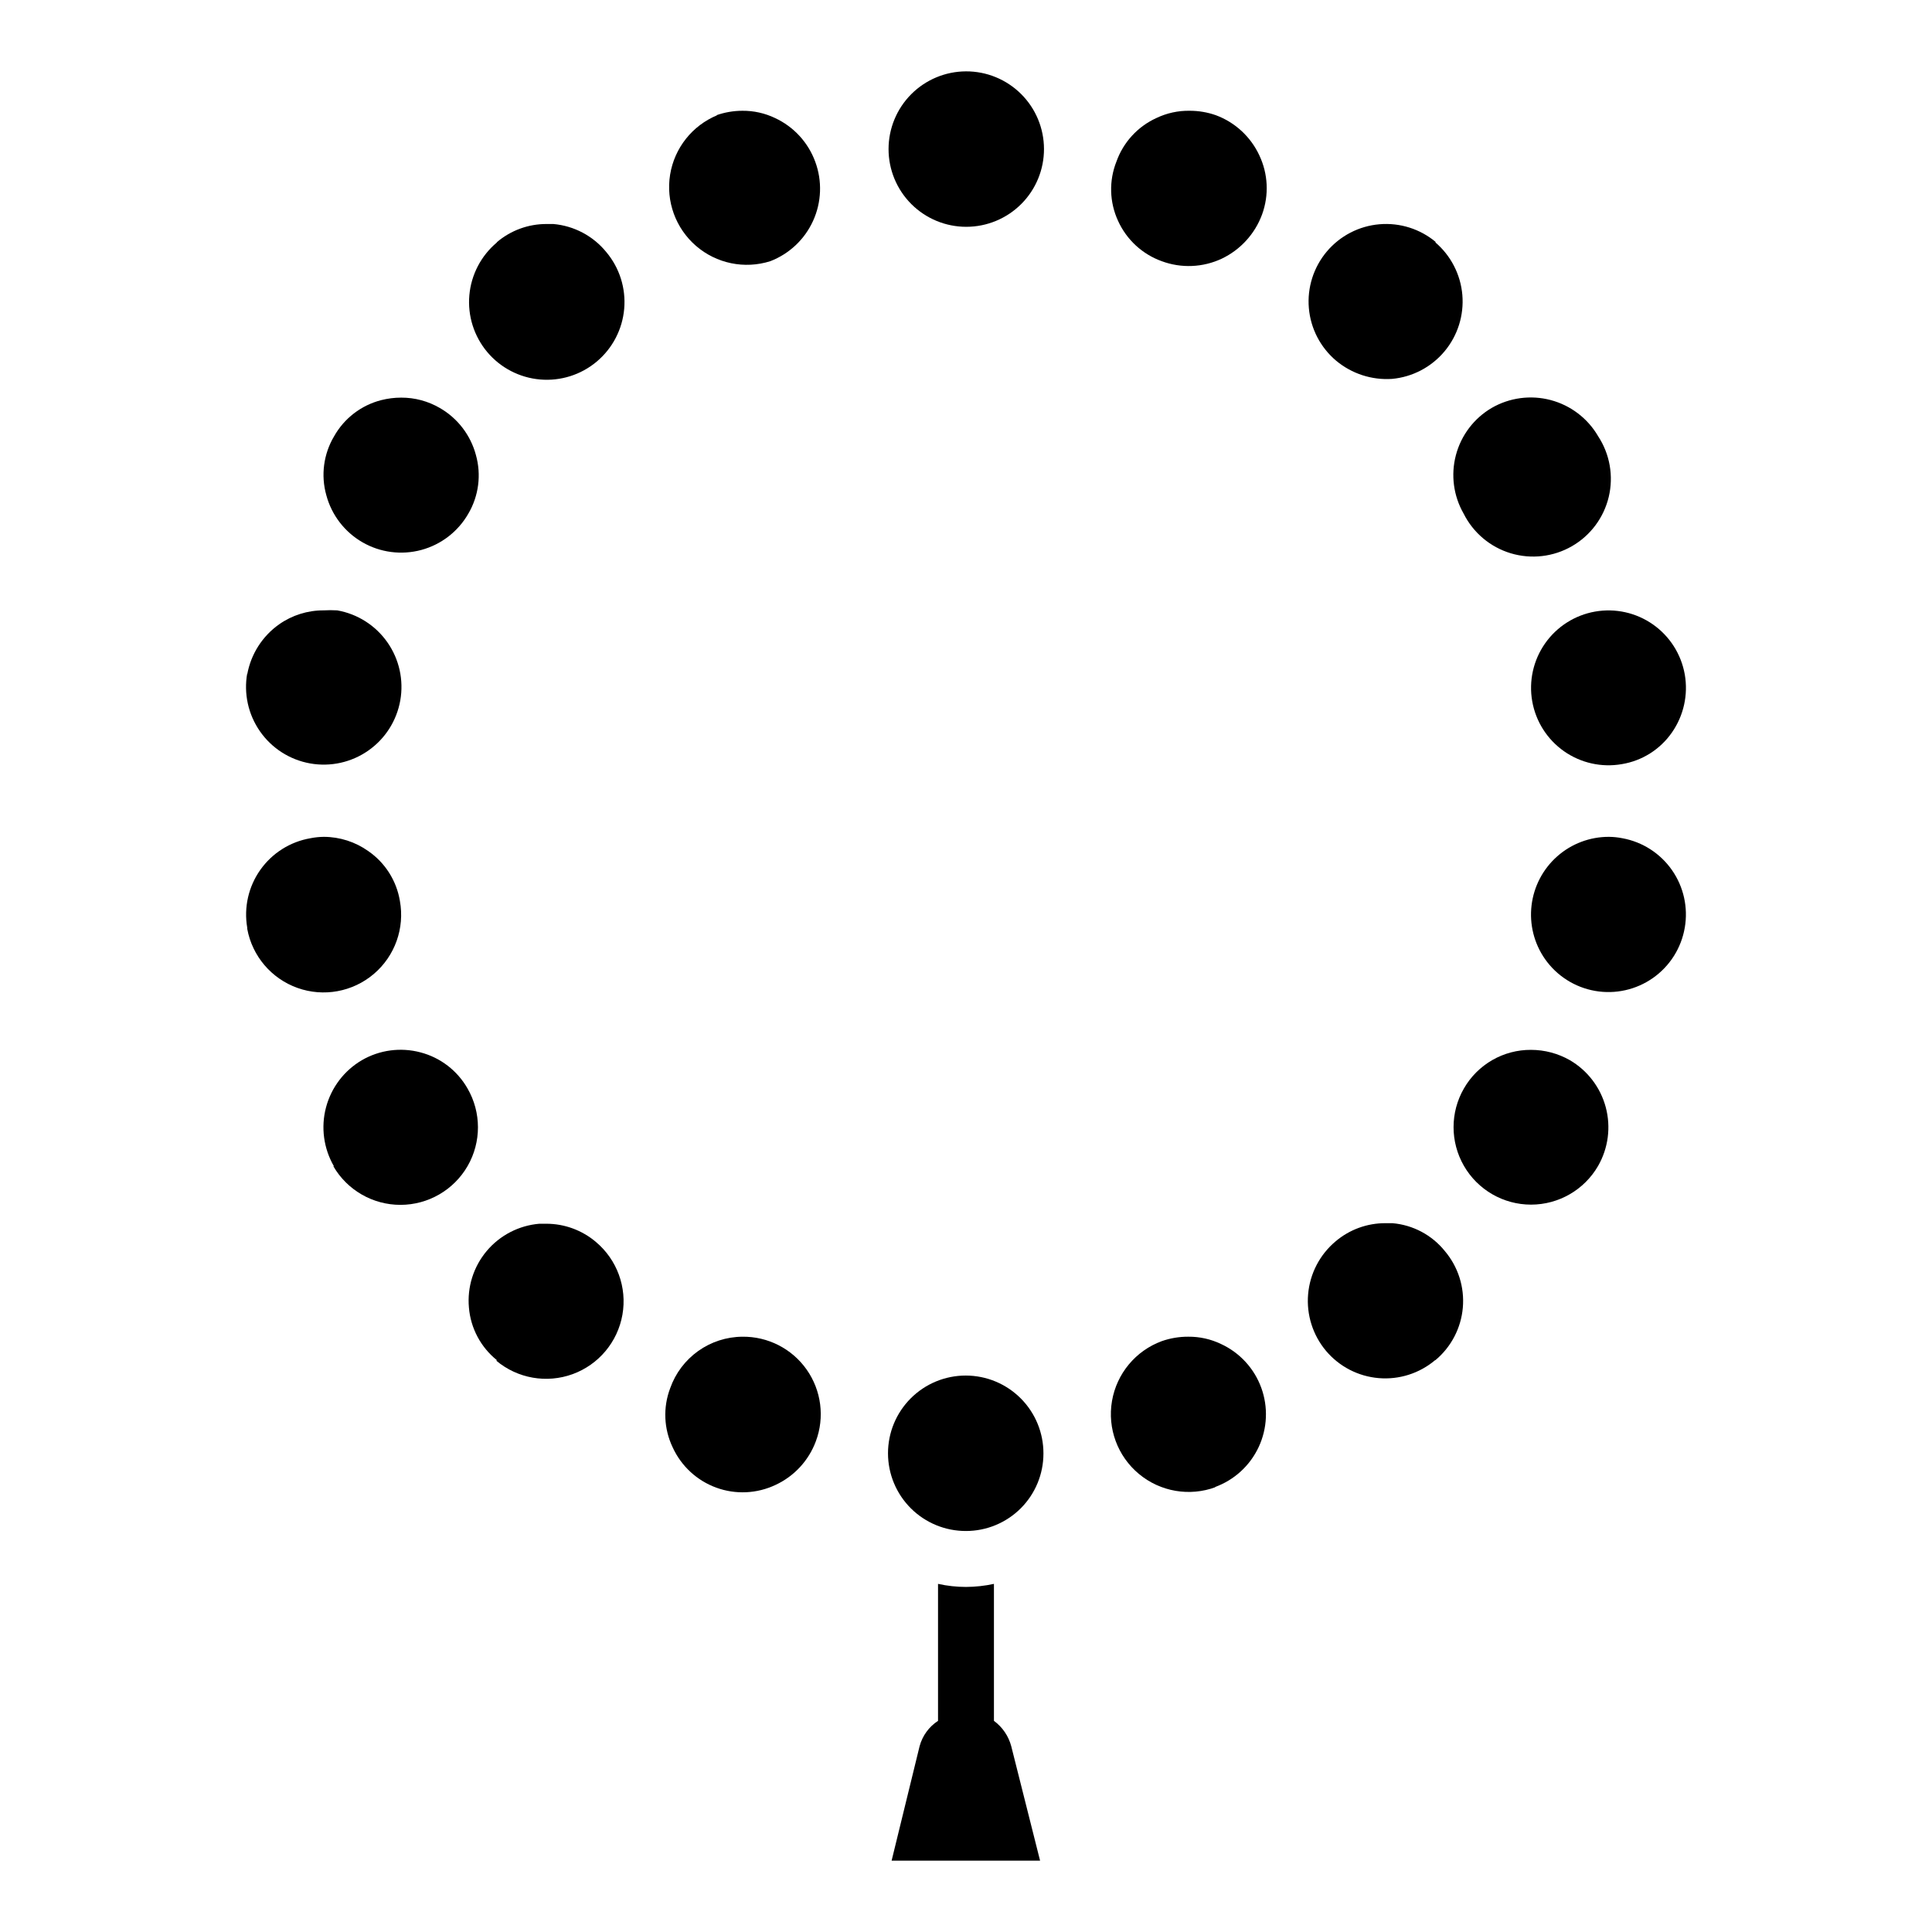<?xml version="1.0" encoding="UTF-8"?>
<!-- Uploaded to: ICON Repo, www.iconrepo.com, Generator: ICON Repo Mixer Tools -->
<svg fill="#000000" width="800px" height="800px" version="1.1" viewBox="144 144 512 512" xmlns="http://www.w3.org/2000/svg">
 <g>
  <path d="m590.48 322.72c0.945 5.387-0.281 10.926-3.41 15.41-3.109 4.469-7.891 7.488-13.262 8.371-5.359 0.941-10.871-0.289-15.328-3.414-4.453-3.125-7.484-7.891-8.426-13.25s0.285-10.871 3.41-15.328c3.121-4.457 7.887-7.488 13.246-8.434 5.359-0.941 10.871 0.281 15.328 3.402 4.457 3.121 7.492 7.883 8.441 13.242z"/>
  <path d="m567.52 259.6c3.109 4.742 4.129 10.555 2.816 16.074-1.316 5.516-4.844 10.246-9.758 13.074-4.914 2.832-10.777 3.508-16.207 1.879-5.434-1.633-9.949-5.434-12.488-10.504-2.703-4.703-3.438-10.281-2.051-15.523 1.387-5.246 4.785-9.73 9.457-12.48 4.738-2.746 10.371-3.5 15.664-2.098 5.293 1.402 9.812 4.848 12.566 9.578z"/>
  <path d="m524.32 208.18c4.152 3.516 6.746 8.531 7.215 13.953 0.465 5.418-1.23 10.805-4.719 14.977-3.488 4.176-8.488 6.801-13.906 7.301-5.375 0.359-10.68-1.367-14.816-4.816-4.168-3.508-6.769-8.527-7.234-13.953s1.246-10.812 4.75-14.977c3.508-4.168 8.527-6.769 13.953-7.234 5.426-0.465 10.816 1.242 14.98 4.75z"/>
  <path d="m439.86 186.84c1.82-5.129 5.641-9.301 10.594-11.559 2.75-1.316 5.769-1.977 8.816-1.926 2.371-0.004 4.727 0.395 6.965 1.184 5.07 1.887 9.195 5.691 11.484 10.594 2.348 4.926 2.613 10.586 0.742 15.707-1.898 5.144-5.727 9.344-10.672 11.707-5.004 2.352-10.742 2.594-15.93 0.668-5.133-1.852-9.301-5.699-11.555-10.668-2.293-4.953-2.453-10.633-0.445-15.707z"/>
  <path d="m400 162.91c5.465-0.02 10.715 2.137 14.594 5.992 3.875 3.852 6.062 9.09 6.074 14.559 0.016 5.465-2.144 10.711-6.004 14.586-3.859 3.871-9.102 6.051-14.566 6.059-5.469 0.008-10.711-2.16-14.582-6.023-3.867-3.863-6.039-9.105-6.039-14.574 0-5.449 2.16-10.676 6.004-14.539 3.848-3.859 9.066-6.039 14.52-6.059z"/>
  <path d="m333.84 174.54c2.215-0.777 4.543-1.18 6.891-1.184 3-0.027 5.965 0.633 8.668 1.926 4.961 2.305 8.801 6.492 10.668 11.633 1.859 5.07 1.652 10.672-0.582 15.59-2.231 4.922-6.305 8.766-11.344 10.711-6.82 2.16-14.27 0.629-19.684-4.047-5.41-4.672-8.012-11.82-6.871-18.879 1.145-7.059 5.867-13.02 12.477-15.75z"/>
  <path d="m275.68 208.18c3.68-3.129 8.359-4.836 13.188-4.816h1.777c5.477 0.48 10.527 3.152 14.004 7.41 3.523 4.18 5.242 9.59 4.773 15.035-0.469 5.449-3.082 10.484-7.266 14.004s-9.594 5.231-15.039 4.754c-5.445-0.473-10.48-3.09-13.996-7.277-3.512-4.191-5.219-9.602-4.738-15.047 0.48-5.445 3.106-10.48 7.297-13.988z"/>
  <path d="m232.55 259.6c2.676-4.746 7.172-8.199 12.449-9.555 1.742-0.445 3.535-0.672 5.332-0.668 3.594-0.016 7.121 0.934 10.227 2.742 4.715 2.711 8.152 7.191 9.559 12.445 1.477 5.242 0.754 10.863-2.004 15.559-2.707 4.734-7.188 8.191-12.449 9.617-5.266 1.422-10.879 0.695-15.605-2.027-4.723-2.723-8.172-7.211-9.582-12.48-1.484-5.273-0.734-10.926 2.074-15.633z"/>
  <path d="m209.52 322.72c0.965-5.356 4-10.121 8.445-13.262 3.449-2.422 7.562-3.719 11.781-3.703 1.207-0.07 2.418-0.07 3.629 0 5.383 0.949 10.164 3.996 13.297 8.477 3.133 4.477 4.359 10.016 3.406 15.395-0.953 5.383-4.004 10.164-8.484 13.293-4.481 3.133-10.02 4.352-15.398 3.398-5.383-0.957-10.164-4.012-13.289-8.492-3.129-4.481-4.348-10.023-3.387-15.402z"/>
  <path d="m209.52 389.85c-0.926-5.363 0.32-10.875 3.461-15.32 3.141-4.449 7.918-7.465 13.281-8.387 1.172-0.234 2.363-0.359 3.559-0.371 4.223 0.012 8.336 1.332 11.777 3.777 4.465 3.082 7.484 7.84 8.375 13.188 1.32 7.227-1.309 14.609-6.906 19.371-5.598 4.758-13.309 6.172-20.227 3.703-6.922-2.465-12-8.438-13.32-15.664z"/>
  <path d="m232.48 453.05c-2.723-4.711-3.473-10.309-2.086-15.566 1.391-5.262 4.801-9.762 9.496-12.516 4.703-2.731 10.305-3.477 15.559-2.074 5.266 1.383 9.754 4.828 12.449 9.559 3.676 6.352 3.688 14.188 0.027 20.551-3.664 6.359-10.441 10.285-17.781 10.297-7.344 0.012-14.133-3.898-17.812-10.25z"/>
  <path d="m275.68 504.46c-4.273-3.434-6.953-8.469-7.41-13.93-0.492-5.426 1.203-10.828 4.707-15 3.508-4.172 8.535-6.773 13.965-7.227h1.852c4.805 0.004 9.449 1.711 13.113 4.816 5.625 4.711 8.309 12.066 7.043 19.293-1.27 7.227-6.297 13.23-13.188 15.746-6.894 2.512-14.605 1.16-20.23-3.551z"/>
  <path d="m360.21 525.95c-1.895 5.109-5.727 9.262-10.668 11.559-4.926 2.34-10.586 2.606-15.707 0.738-5.125-1.863-9.289-5.707-11.559-10.664-2.363-4.926-2.606-10.602-0.664-15.707 1.398-3.961 3.984-7.394 7.406-9.836 3.418-2.438 7.508-3.766 11.707-3.797 6.773-0.086 13.152 3.176 17.051 8.715 3.898 5.543 4.809 12.648 2.434 18.992z"/>
  <path d="m400 549.73c-5.473 0.02-10.727-2.141-14.605-6-3.879-3.859-6.059-9.102-6.066-14.574-0.008-5.469 2.164-10.719 6.031-14.586 3.871-3.871 9.117-6.039 14.59-6.035 5.473 0.008 10.715 2.191 14.574 6.07 3.859 3.875 6.016 9.129 5.996 14.602 0 5.441-2.16 10.664-6.008 14.512-3.852 3.848-9.07 6.012-14.512 6.012z"/>
  <path d="m466.16 538.1c-6.906 2.555-14.656 1.23-20.32-3.477-5.668-4.707-8.395-12.078-7.152-19.336 1.242-7.262 6.266-13.309 13.172-15.863 2.262-0.793 4.644-1.195 7.039-1.184 3-0.027 5.965 0.633 8.668 1.926 4.957 2.289 8.797 6.453 10.672 11.578s1.633 10.789-0.676 15.734c-2.309 4.945-6.492 8.766-11.625 10.621z"/>
  <path d="m524.32 504.46c-4.156 3.504-9.535 5.215-14.953 4.754-5.418-0.457-10.43-3.047-13.941-7.199-3.519-4.184-5.234-9.594-4.762-15.043 0.473-5.449 3.09-10.484 7.281-14 3.684-3.121 8.359-4.828 13.188-4.816h1.852c5.461 0.457 10.496 3.137 13.93 7.41 3.512 4.16 5.223 9.547 4.75 14.973-0.473 5.422-3.09 10.434-7.269 13.922z"/>
  <path d="m567.52 452.97c-3.668 6.352-10.441 10.266-17.777 10.27-7.336 0-14.113-3.91-17.781-10.262-3.668-6.352-3.672-14.18-0.004-20.531 1.793-3.125 4.387-5.715 7.508-7.512 3.125-1.797 6.668-2.734 10.273-2.711 3.613 0.004 7.16 0.949 10.297 2.738 4.688 2.742 8.102 7.223 9.504 12.465 1.402 5.246 0.676 10.832-2.019 15.543z"/>
  <path d="m590.48 389.85c-0.922 5.379-3.945 10.168-8.406 13.309-4.461 3.144-9.988 4.383-15.359 3.441-5.375-0.941-10.152-3.981-13.281-8.453-2.891-4.141-4.156-9.203-3.555-14.219 0.598-5.019 3.019-9.641 6.805-12.988 3.781-3.348 8.664-5.188 13.719-5.168 1.191 0.012 2.383 0.137 3.555 0.371 5.324 0.973 10.047 4.012 13.141 8.453s4.309 9.922 3.383 15.254z"/>
  <path d="m419.63 637.09h-39.344l7.41-30.301v-0.004c0.742-2.773 2.484-5.176 4.891-6.742v-36.301c2.434 0.539 4.918 0.812 7.41 0.812 2.488-0.012 4.973-0.281 7.406-0.812v36.301c2.258 1.656 3.879 4.035 4.594 6.742z"/>
 </g>
</svg>
